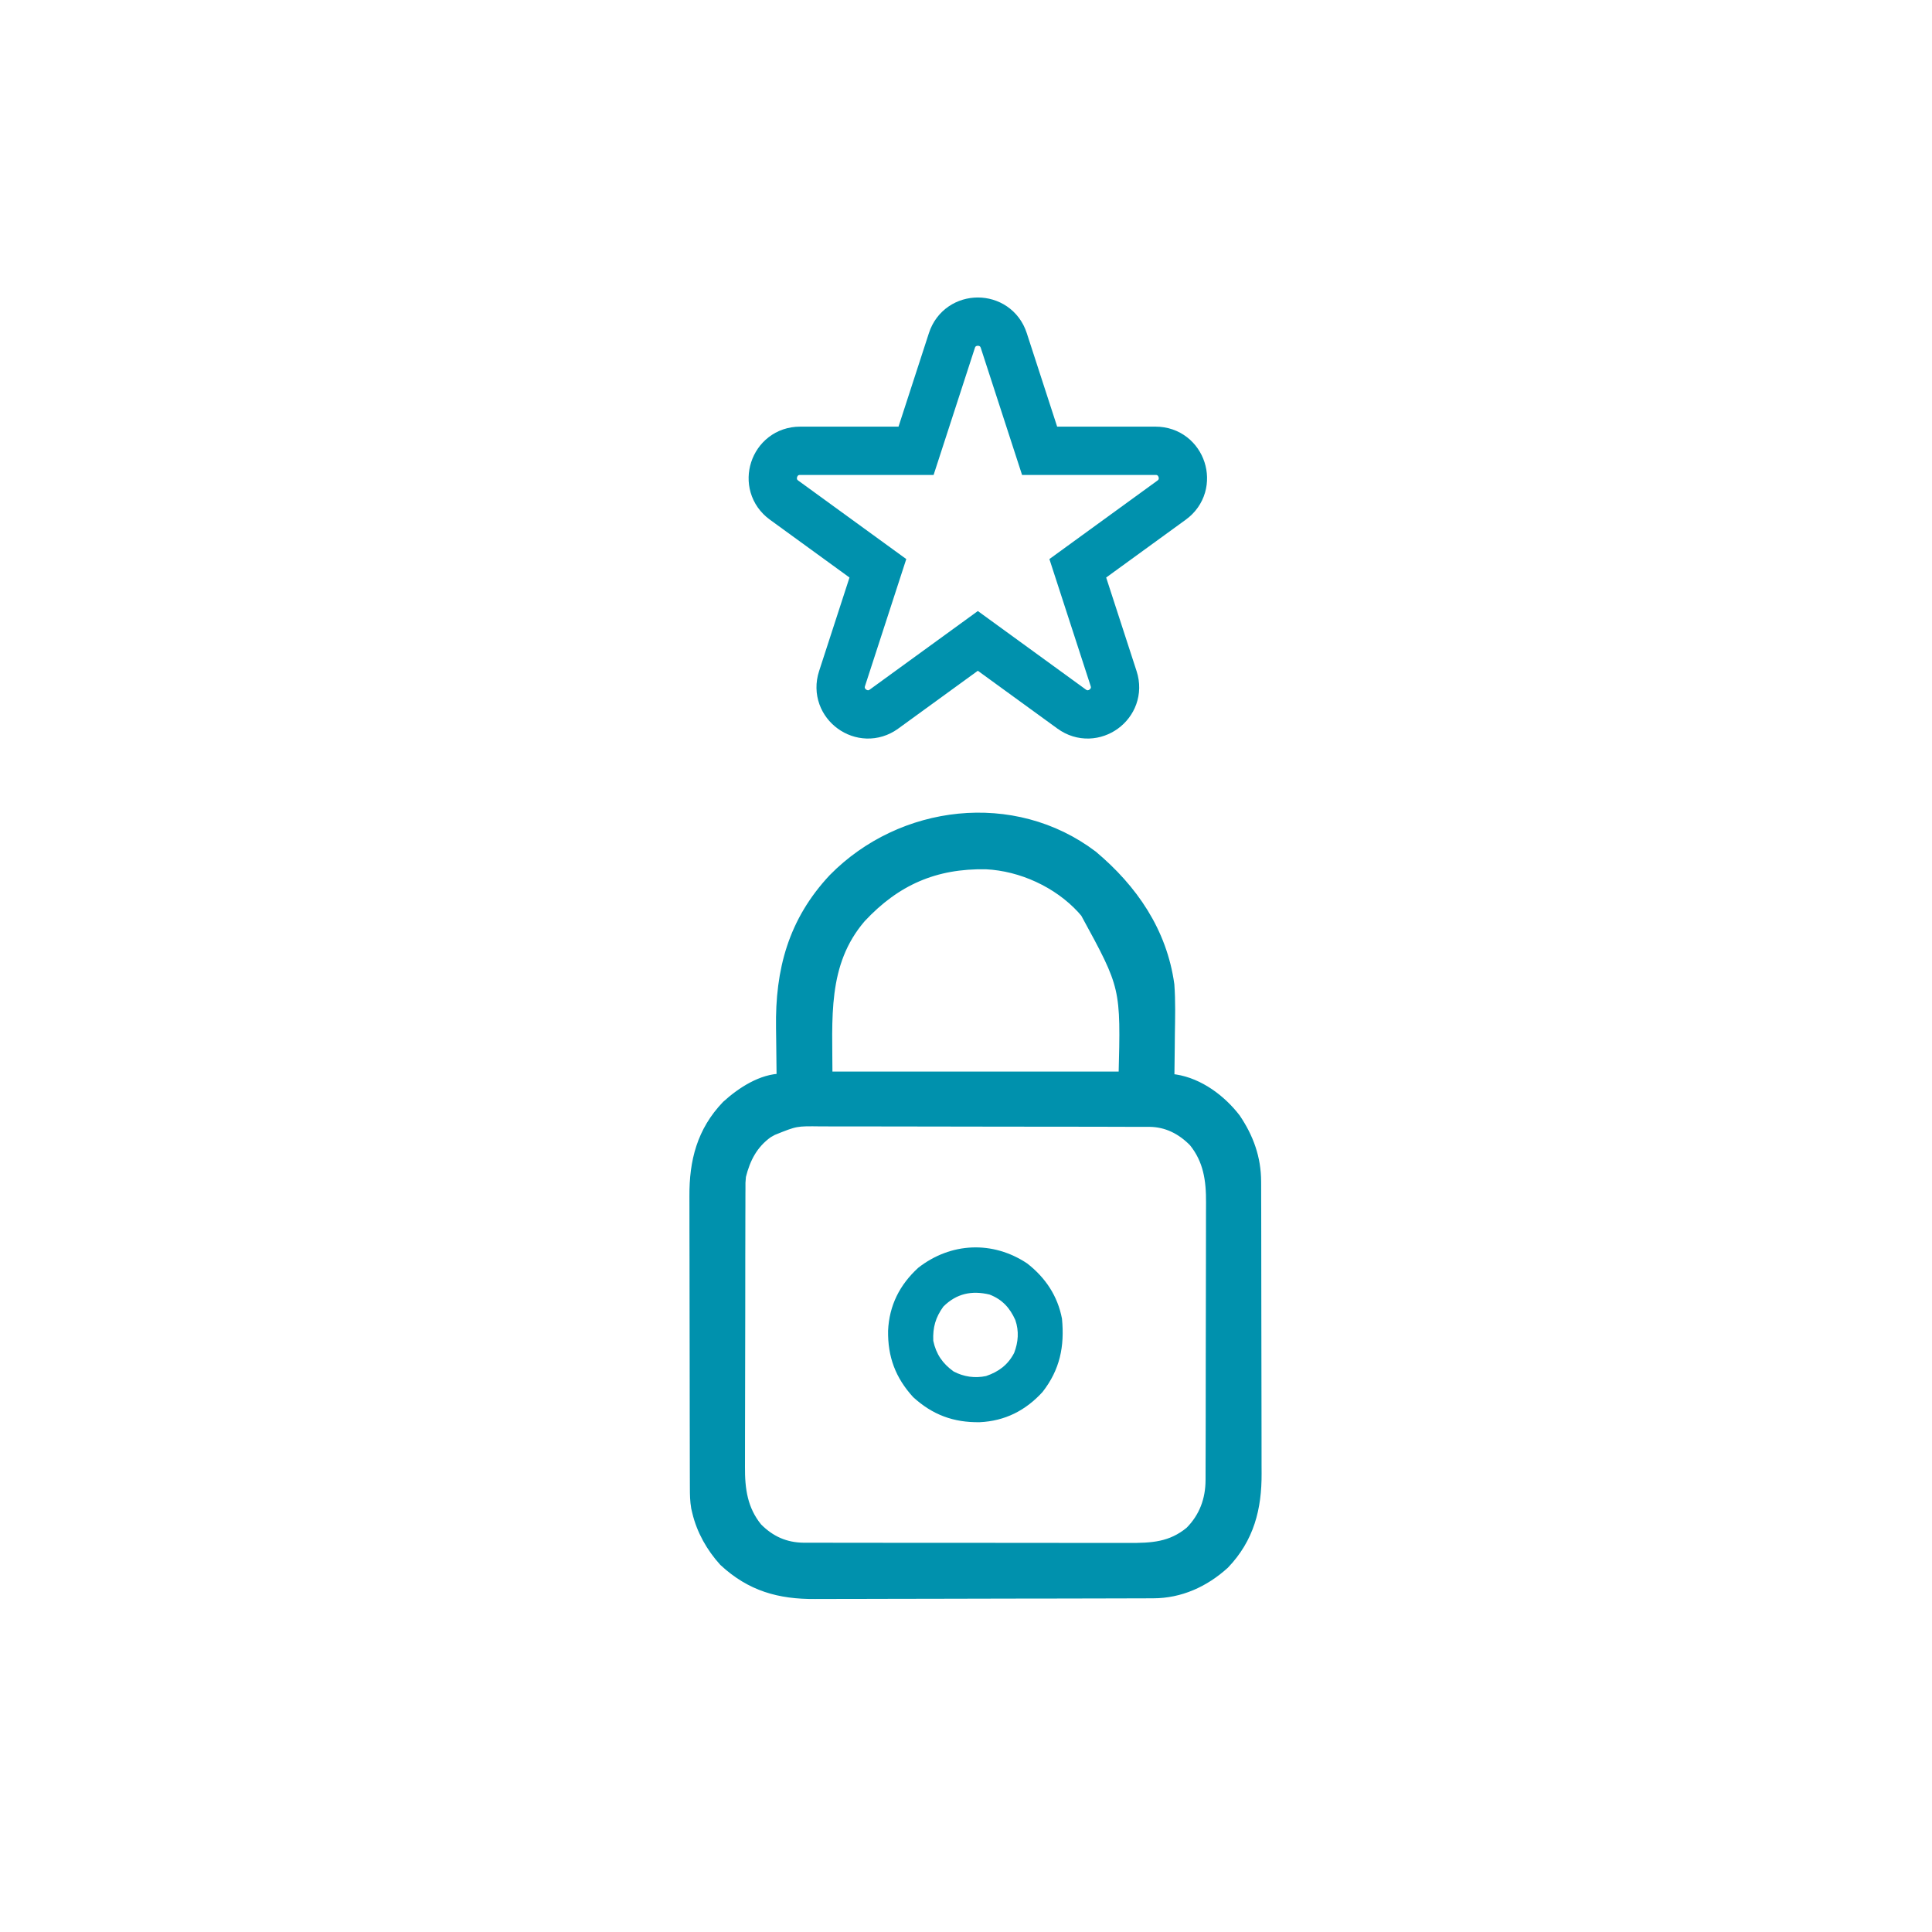 <?xml version="1.0" encoding="UTF-8"?>
<svg xmlns="http://www.w3.org/2000/svg" width="100" height="100" viewBox="0 0 100 100" fill="none">
  <path d="M53.81 23.333L51.955 17.624C51.533 16.323 49.693 16.323 49.27 17.624L47.415 23.333H41.412C40.045 23.333 39.477 25.082 40.583 25.886L45.439 29.415L43.584 35.124C43.162 36.424 44.65 37.506 45.756 36.702L50.613 33.173L55.469 36.702C56.576 37.506 58.064 36.424 57.641 35.124L55.786 29.415L60.643 25.886C61.749 25.082 61.181 23.333 59.813 23.333H53.81Z" stroke="#0091AD" stroke-width="2.5"></path>
  <mask id="path-2-outside-1_3319_23250" maskUnits="userSpaceOnUse" x="34.983" y="41.363" width="31" height="42" fill="black">
    <rect fill="white" x="34.983" y="41.363" width="31" height="42"></rect>
    <path d="M56.529 44.313C58.602 46.054 60.108 48.243 60.485 50.975C60.547 51.826 60.525 52.68 60.511 53.532C60.509 53.76 60.507 53.987 60.505 54.215C60.501 54.766 60.494 55.317 60.485 55.868C60.598 55.882 60.711 55.897 60.827 55.911C62.056 56.104 63.18 56.946 63.923 57.912C64.595 58.908 64.973 59.956 64.976 61.159C64.976 61.264 64.976 61.264 64.977 61.372C64.978 61.606 64.978 61.841 64.978 62.075C64.978 62.244 64.979 62.412 64.98 62.581C64.981 63.038 64.982 63.495 64.982 63.953C64.982 64.239 64.983 64.525 64.983 64.811C64.985 65.707 64.986 66.602 64.986 67.498C64.987 68.531 64.988 69.563 64.991 70.595C64.994 71.394 64.995 72.194 64.995 72.993C64.995 73.469 64.996 73.946 64.997 74.423C64.999 74.872 64.999 75.321 64.998 75.77C64.998 75.934 64.999 76.098 65 76.262C65.01 78.056 64.618 79.599 63.346 80.929C62.318 81.861 61.07 82.428 59.685 82.428C59.563 82.428 59.563 82.428 59.439 82.429C59.167 82.43 58.895 82.431 58.623 82.431C58.428 82.432 58.233 82.432 58.038 82.433C57.397 82.435 56.757 82.436 56.116 82.437C55.895 82.438 55.675 82.438 55.454 82.439C54.416 82.441 53.379 82.442 52.341 82.443C51.145 82.444 49.949 82.447 48.752 82.451C47.827 82.454 46.901 82.456 45.976 82.456C45.424 82.456 44.871 82.457 44.319 82.46C43.799 82.462 43.279 82.463 42.759 82.462C42.569 82.462 42.378 82.462 42.188 82.464C40.348 82.477 38.883 82.07 37.498 80.788C36.847 80.07 36.35 79.194 36.126 78.249C36.108 78.173 36.091 78.098 36.072 78.02C36.014 77.681 36.008 77.361 36.008 77.017C36.007 76.947 36.007 76.877 36.007 76.805C36.006 76.57 36.006 76.335 36.005 76.101C36.005 75.933 36.005 75.764 36.004 75.596C36.003 75.138 36.002 74.681 36.002 74.224C36.001 73.938 36.001 73.652 36 73.366C35.999 72.47 35.998 71.574 35.997 70.678C35.997 69.646 35.995 68.613 35.992 67.581C35.99 66.782 35.989 65.983 35.989 65.184C35.989 64.707 35.988 64.23 35.986 63.754C35.984 63.305 35.984 62.856 35.985 62.407C35.985 62.243 35.985 62.079 35.984 61.915C35.973 60.12 36.365 58.577 37.637 57.248C38.396 56.559 39.445 55.868 40.498 55.868C40.498 55.81 40.497 55.753 40.496 55.694C40.486 55.088 40.48 54.481 40.476 53.875C40.474 53.65 40.471 53.424 40.467 53.199C40.42 50.232 41.091 47.714 43.17 45.497C46.68 41.934 52.456 41.23 56.529 44.313ZM44.531 47.481C42.489 49.857 42.789 52.721 42.789 55.764C47.873 55.764 52.957 55.764 58.195 55.764C58.317 51.074 58.317 51.074 56.217 47.228C56.156 47.157 56.094 47.085 56.03 47.012C54.78 45.655 52.886 44.784 51.044 44.694C48.385 44.644 46.344 45.536 44.531 47.481ZM39.978 58.47C39.895 58.517 39.812 58.563 39.726 58.611C38.937 59.179 38.545 59.933 38.312 60.864C38.281 61.21 38.281 61.21 38.285 61.569C38.284 61.636 38.284 61.703 38.283 61.772C38.282 61.994 38.282 62.217 38.282 62.439C38.282 62.599 38.281 62.759 38.28 62.92C38.278 63.354 38.278 63.788 38.278 64.222C38.278 64.493 38.277 64.765 38.276 65.037C38.275 65.986 38.274 66.935 38.274 67.884C38.274 68.766 38.272 69.648 38.269 70.531C38.266 71.29 38.265 72.049 38.265 72.809C38.265 73.262 38.264 73.714 38.262 74.167C38.26 74.593 38.26 75.019 38.261 75.446C38.262 75.601 38.261 75.757 38.26 75.912C38.251 77.102 38.397 78.154 39.17 79.104C39.849 79.79 40.632 80.142 41.605 80.151C41.675 80.15 41.746 80.15 41.819 80.15C41.897 80.15 41.974 80.15 42.054 80.151C42.311 80.152 42.569 80.151 42.826 80.151C43.011 80.151 43.196 80.152 43.382 80.153C43.884 80.154 44.386 80.154 44.888 80.154C45.307 80.154 45.727 80.154 46.146 80.155C47.137 80.156 48.127 80.156 49.117 80.155C50.137 80.155 51.157 80.156 52.178 80.158C53.055 80.16 53.932 80.161 54.809 80.16C55.332 80.16 55.856 80.16 56.379 80.162C56.871 80.163 57.364 80.163 57.856 80.162C58.036 80.161 58.217 80.162 58.397 80.162C59.629 80.168 60.63 80.119 61.622 79.299C62.358 78.559 62.696 77.643 62.699 76.608C62.7 76.507 62.7 76.507 62.7 76.404C62.702 76.182 62.702 75.96 62.701 75.737C62.702 75.577 62.703 75.417 62.703 75.257C62.705 74.823 62.706 74.388 62.706 73.954C62.706 73.683 62.706 73.411 62.707 73.139C62.709 72.191 62.71 71.242 62.71 70.293C62.709 69.41 62.712 68.528 62.715 67.645C62.718 66.886 62.719 66.127 62.719 65.368C62.719 64.915 62.719 64.462 62.721 64.009C62.724 63.583 62.724 63.157 62.722 62.731C62.722 62.575 62.722 62.419 62.724 62.264C62.733 61.074 62.586 60.023 61.814 59.072C61.17 58.423 60.414 58.034 59.491 58.025C59.419 58.025 59.347 58.026 59.273 58.026C59.195 58.026 59.117 58.025 59.036 58.025C58.776 58.023 58.515 58.023 58.254 58.024C58.067 58.023 57.88 58.022 57.693 58.022C57.184 58.02 56.676 58.019 56.169 58.019C55.851 58.019 55.533 58.019 55.216 58.018C54.107 58.016 52.998 58.015 51.89 58.015C50.857 58.015 49.825 58.013 48.792 58.01C47.905 58.007 47.018 58.006 46.131 58.006C45.601 58.006 45.072 58.006 44.542 58.004C44.044 58.002 43.546 58.002 43.047 58.003C42.865 58.003 42.683 58.003 42.5 58.002C41.184 57.984 41.184 57.984 39.978 58.47Z"></path>
  </mask>
  <path d="M56.529 44.313C58.602 46.054 60.108 48.243 60.485 50.975C60.547 51.826 60.525 52.68 60.511 53.532C60.509 53.76 60.507 53.987 60.505 54.215C60.501 54.766 60.494 55.317 60.485 55.868C60.598 55.882 60.711 55.897 60.827 55.911C62.056 56.104 63.18 56.946 63.923 57.912C64.595 58.908 64.973 59.956 64.976 61.159C64.976 61.264 64.976 61.264 64.977 61.372C64.978 61.606 64.978 61.841 64.978 62.075C64.978 62.244 64.979 62.412 64.98 62.581C64.981 63.038 64.982 63.495 64.982 63.953C64.982 64.239 64.983 64.525 64.983 64.811C64.985 65.707 64.986 66.602 64.986 67.498C64.987 68.531 64.988 69.563 64.991 70.595C64.994 71.394 64.995 72.194 64.995 72.993C64.995 73.469 64.996 73.946 64.997 74.423C64.999 74.872 64.999 75.321 64.998 75.77C64.998 75.934 64.999 76.098 65 76.262C65.01 78.056 64.618 79.599 63.346 80.929C62.318 81.861 61.07 82.428 59.685 82.428C59.563 82.428 59.563 82.428 59.439 82.429C59.167 82.43 58.895 82.431 58.623 82.431C58.428 82.432 58.233 82.432 58.038 82.433C57.397 82.435 56.757 82.436 56.116 82.437C55.895 82.438 55.675 82.438 55.454 82.439C54.416 82.441 53.379 82.442 52.341 82.443C51.145 82.444 49.949 82.447 48.752 82.451C47.827 82.454 46.901 82.456 45.976 82.456C45.424 82.456 44.871 82.457 44.319 82.46C43.799 82.462 43.279 82.463 42.759 82.462C42.569 82.462 42.378 82.462 42.188 82.464C40.348 82.477 38.883 82.07 37.498 80.788C36.847 80.07 36.35 79.194 36.126 78.249C36.108 78.173 36.091 78.098 36.072 78.02C36.014 77.681 36.008 77.361 36.008 77.017C36.007 76.947 36.007 76.877 36.007 76.805C36.006 76.57 36.006 76.335 36.005 76.101C36.005 75.933 36.005 75.764 36.004 75.596C36.003 75.138 36.002 74.681 36.002 74.224C36.001 73.938 36.001 73.652 36 73.366C35.999 72.47 35.998 71.574 35.997 70.678C35.997 69.646 35.995 68.613 35.992 67.581C35.99 66.782 35.989 65.983 35.989 65.184C35.989 64.707 35.988 64.23 35.986 63.754C35.984 63.305 35.984 62.856 35.985 62.407C35.985 62.243 35.985 62.079 35.984 61.915C35.973 60.12 36.365 58.577 37.637 57.248C38.396 56.559 39.445 55.868 40.498 55.868C40.498 55.81 40.497 55.753 40.496 55.694C40.486 55.088 40.48 54.481 40.476 53.875C40.474 53.65 40.471 53.424 40.467 53.199C40.42 50.232 41.091 47.714 43.17 45.497C46.68 41.934 52.456 41.23 56.529 44.313ZM44.531 47.481C42.489 49.857 42.789 52.721 42.789 55.764C47.873 55.764 52.957 55.764 58.195 55.764C58.317 51.074 58.317 51.074 56.217 47.228C56.156 47.157 56.094 47.085 56.03 47.012C54.78 45.655 52.886 44.784 51.044 44.694C48.385 44.644 46.344 45.536 44.531 47.481ZM39.978 58.47C39.895 58.517 39.812 58.563 39.726 58.611C38.937 59.179 38.545 59.933 38.312 60.864C38.281 61.21 38.281 61.21 38.285 61.569C38.284 61.636 38.284 61.703 38.283 61.772C38.282 61.994 38.282 62.217 38.282 62.439C38.282 62.599 38.281 62.759 38.28 62.92C38.278 63.354 38.278 63.788 38.278 64.222C38.278 64.493 38.277 64.765 38.276 65.037C38.275 65.986 38.274 66.935 38.274 67.884C38.274 68.766 38.272 69.648 38.269 70.531C38.266 71.29 38.265 72.049 38.265 72.809C38.265 73.262 38.264 73.714 38.262 74.167C38.26 74.593 38.26 75.019 38.261 75.446C38.262 75.601 38.261 75.757 38.26 75.912C38.251 77.102 38.397 78.154 39.17 79.104C39.849 79.79 40.632 80.142 41.605 80.151C41.675 80.15 41.746 80.15 41.819 80.15C41.897 80.15 41.974 80.15 42.054 80.151C42.311 80.152 42.569 80.151 42.826 80.151C43.011 80.151 43.196 80.152 43.382 80.153C43.884 80.154 44.386 80.154 44.888 80.154C45.307 80.154 45.727 80.154 46.146 80.155C47.137 80.156 48.127 80.156 49.117 80.155C50.137 80.155 51.157 80.156 52.178 80.158C53.055 80.16 53.932 80.161 54.809 80.16C55.332 80.16 55.856 80.16 56.379 80.162C56.871 80.163 57.364 80.163 57.856 80.162C58.036 80.161 58.217 80.162 58.397 80.162C59.629 80.168 60.63 80.119 61.622 79.299C62.358 78.559 62.696 77.643 62.699 76.608C62.7 76.507 62.7 76.507 62.7 76.404C62.702 76.182 62.702 75.96 62.701 75.737C62.702 75.577 62.703 75.417 62.703 75.257C62.705 74.823 62.706 74.388 62.706 73.954C62.706 73.683 62.706 73.411 62.707 73.139C62.709 72.191 62.71 71.242 62.71 70.293C62.709 69.41 62.712 68.528 62.715 67.645C62.718 66.886 62.719 66.127 62.719 65.368C62.719 64.915 62.719 64.462 62.721 64.009C62.724 63.583 62.724 63.157 62.722 62.731C62.722 62.575 62.722 62.419 62.724 62.264C62.733 61.074 62.586 60.023 61.814 59.072C61.17 58.423 60.414 58.034 59.491 58.025C59.419 58.025 59.347 58.026 59.273 58.026C59.195 58.026 59.117 58.025 59.036 58.025C58.776 58.023 58.515 58.023 58.254 58.024C58.067 58.023 57.88 58.022 57.693 58.022C57.184 58.02 56.676 58.019 56.169 58.019C55.851 58.019 55.533 58.019 55.216 58.018C54.107 58.016 52.998 58.015 51.89 58.015C50.857 58.015 49.825 58.013 48.792 58.01C47.905 58.007 47.018 58.006 46.131 58.006C45.601 58.006 45.072 58.006 44.542 58.004C44.044 58.002 43.546 58.002 43.047 58.003C42.865 58.003 42.683 58.003 42.5 58.002C41.184 57.984 41.184 57.984 39.978 58.47Z" fill="#0091AD"></path>
  <path d="M56.529 44.313C58.602 46.054 60.108 48.243 60.485 50.975C60.547 51.826 60.525 52.68 60.511 53.532C60.509 53.76 60.507 53.987 60.505 54.215C60.501 54.766 60.494 55.317 60.485 55.868C60.598 55.882 60.711 55.897 60.827 55.911C62.056 56.104 63.18 56.946 63.923 57.912C64.595 58.908 64.973 59.956 64.976 61.159C64.976 61.264 64.976 61.264 64.977 61.372C64.978 61.606 64.978 61.841 64.978 62.075C64.978 62.244 64.979 62.412 64.98 62.581C64.981 63.038 64.982 63.495 64.982 63.953C64.982 64.239 64.983 64.525 64.983 64.811C64.985 65.707 64.986 66.602 64.986 67.498C64.987 68.531 64.988 69.563 64.991 70.595C64.994 71.394 64.995 72.194 64.995 72.993C64.995 73.469 64.996 73.946 64.997 74.423C64.999 74.872 64.999 75.321 64.998 75.77C64.998 75.934 64.999 76.098 65 76.262C65.01 78.056 64.618 79.599 63.346 80.929C62.318 81.861 61.07 82.428 59.685 82.428C59.563 82.428 59.563 82.428 59.439 82.429C59.167 82.43 58.895 82.431 58.623 82.431C58.428 82.432 58.233 82.432 58.038 82.433C57.397 82.435 56.757 82.436 56.116 82.437C55.895 82.438 55.675 82.438 55.454 82.439C54.416 82.441 53.379 82.442 52.341 82.443C51.145 82.444 49.949 82.447 48.752 82.451C47.827 82.454 46.901 82.456 45.976 82.456C45.424 82.456 44.871 82.457 44.319 82.46C43.799 82.462 43.279 82.463 42.759 82.462C42.569 82.462 42.378 82.462 42.188 82.464C40.348 82.477 38.883 82.07 37.498 80.788C36.847 80.07 36.35 79.194 36.126 78.249C36.108 78.173 36.091 78.098 36.072 78.02C36.014 77.681 36.008 77.361 36.008 77.017C36.007 76.947 36.007 76.877 36.007 76.805C36.006 76.57 36.006 76.335 36.005 76.101C36.005 75.933 36.005 75.764 36.004 75.596C36.003 75.138 36.002 74.681 36.002 74.224C36.001 73.938 36.001 73.652 36 73.366C35.999 72.47 35.998 71.574 35.997 70.678C35.997 69.646 35.995 68.613 35.992 67.581C35.99 66.782 35.989 65.983 35.989 65.184C35.989 64.707 35.988 64.23 35.986 63.754C35.984 63.305 35.984 62.856 35.985 62.407C35.985 62.243 35.985 62.079 35.984 61.915C35.973 60.12 36.365 58.577 37.637 57.248C38.396 56.559 39.445 55.868 40.498 55.868C40.498 55.81 40.497 55.753 40.496 55.694C40.486 55.088 40.48 54.481 40.476 53.875C40.474 53.65 40.471 53.424 40.467 53.199C40.42 50.232 41.091 47.714 43.17 45.497C46.68 41.934 52.456 41.23 56.529 44.313ZM44.531 47.481C42.489 49.857 42.789 52.721 42.789 55.764C47.873 55.764 52.957 55.764 58.195 55.764C58.317 51.074 58.317 51.074 56.217 47.228C56.156 47.157 56.094 47.085 56.03 47.012C54.78 45.655 52.886 44.784 51.044 44.694C48.385 44.644 46.344 45.536 44.531 47.481ZM39.978 58.47C39.895 58.517 39.812 58.563 39.726 58.611C38.937 59.179 38.545 59.933 38.312 60.864C38.281 61.21 38.281 61.21 38.285 61.569C38.284 61.636 38.284 61.703 38.283 61.772C38.282 61.994 38.282 62.217 38.282 62.439C38.282 62.599 38.281 62.759 38.28 62.92C38.278 63.354 38.278 63.788 38.278 64.222C38.278 64.493 38.277 64.765 38.276 65.037C38.275 65.986 38.274 66.935 38.274 67.884C38.274 68.766 38.272 69.648 38.269 70.531C38.266 71.29 38.265 72.049 38.265 72.809C38.265 73.262 38.264 73.714 38.262 74.167C38.26 74.593 38.26 75.019 38.261 75.446C38.262 75.601 38.261 75.757 38.26 75.912C38.251 77.102 38.397 78.154 39.17 79.104C39.849 79.79 40.632 80.142 41.605 80.151C41.675 80.15 41.746 80.15 41.819 80.15C41.897 80.15 41.974 80.15 42.054 80.151C42.311 80.152 42.569 80.151 42.826 80.151C43.011 80.151 43.196 80.152 43.382 80.153C43.884 80.154 44.386 80.154 44.888 80.154C45.307 80.154 45.727 80.154 46.146 80.155C47.137 80.156 48.127 80.156 49.117 80.155C50.137 80.155 51.157 80.156 52.178 80.158C53.055 80.16 53.932 80.161 54.809 80.16C55.332 80.16 55.856 80.16 56.379 80.162C56.871 80.163 57.364 80.163 57.856 80.162C58.036 80.161 58.217 80.162 58.397 80.162C59.629 80.168 60.63 80.119 61.622 79.299C62.358 78.559 62.696 77.643 62.699 76.608C62.7 76.507 62.7 76.507 62.7 76.404C62.702 76.182 62.702 75.96 62.701 75.737C62.702 75.577 62.703 75.417 62.703 75.257C62.705 74.823 62.706 74.388 62.706 73.954C62.706 73.683 62.706 73.411 62.707 73.139C62.709 72.191 62.71 71.242 62.71 70.293C62.709 69.41 62.712 68.528 62.715 67.645C62.718 66.886 62.719 66.127 62.719 65.368C62.719 64.915 62.719 64.462 62.721 64.009C62.724 63.583 62.724 63.157 62.722 62.731C62.722 62.575 62.722 62.419 62.724 62.264C62.733 61.074 62.586 60.023 61.814 59.072C61.17 58.423 60.414 58.034 59.491 58.025C59.419 58.025 59.347 58.026 59.273 58.026C59.195 58.026 59.117 58.025 59.036 58.025C58.776 58.023 58.515 58.023 58.254 58.024C58.067 58.023 57.88 58.022 57.693 58.022C57.184 58.02 56.676 58.019 56.169 58.019C55.851 58.019 55.533 58.019 55.216 58.018C54.107 58.016 52.998 58.015 51.89 58.015C50.857 58.015 49.825 58.013 48.792 58.01C47.905 58.007 47.018 58.006 46.131 58.006C45.601 58.006 45.072 58.006 44.542 58.004C44.044 58.002 43.546 58.002 43.047 58.003C42.865 58.003 42.683 58.003 42.5 58.002C41.184 57.984 41.184 57.984 39.978 58.47Z" stroke="#0091AD" stroke-width="0.6" mask="url(#path-2-outside-1_3319_23250)"></path>
  <path d="M53.172 65.399C54.111 66.132 54.745 67.079 54.968 68.255C55.106 69.69 54.864 70.893 53.961 72.05C53.082 73.012 52.011 73.553 50.707 73.613C49.355 73.633 48.267 73.231 47.265 72.315C46.349 71.313 45.946 70.225 45.967 68.873C46.027 67.568 46.568 66.498 47.529 65.619C49.216 64.302 51.39 64.208 53.172 65.399ZM48.826 67.631C48.422 68.192 48.277 68.706 48.306 69.4C48.452 70.09 48.787 70.576 49.36 70.988C49.882 71.262 50.459 71.347 51.038 71.224C51.689 71.001 52.165 70.653 52.491 70.03C52.708 69.469 52.75 68.898 52.554 68.327C52.27 67.694 51.877 67.26 51.22 67.006C50.3 66.785 49.506 66.951 48.826 67.631Z" fill="#0091AD"></path>
</svg>

